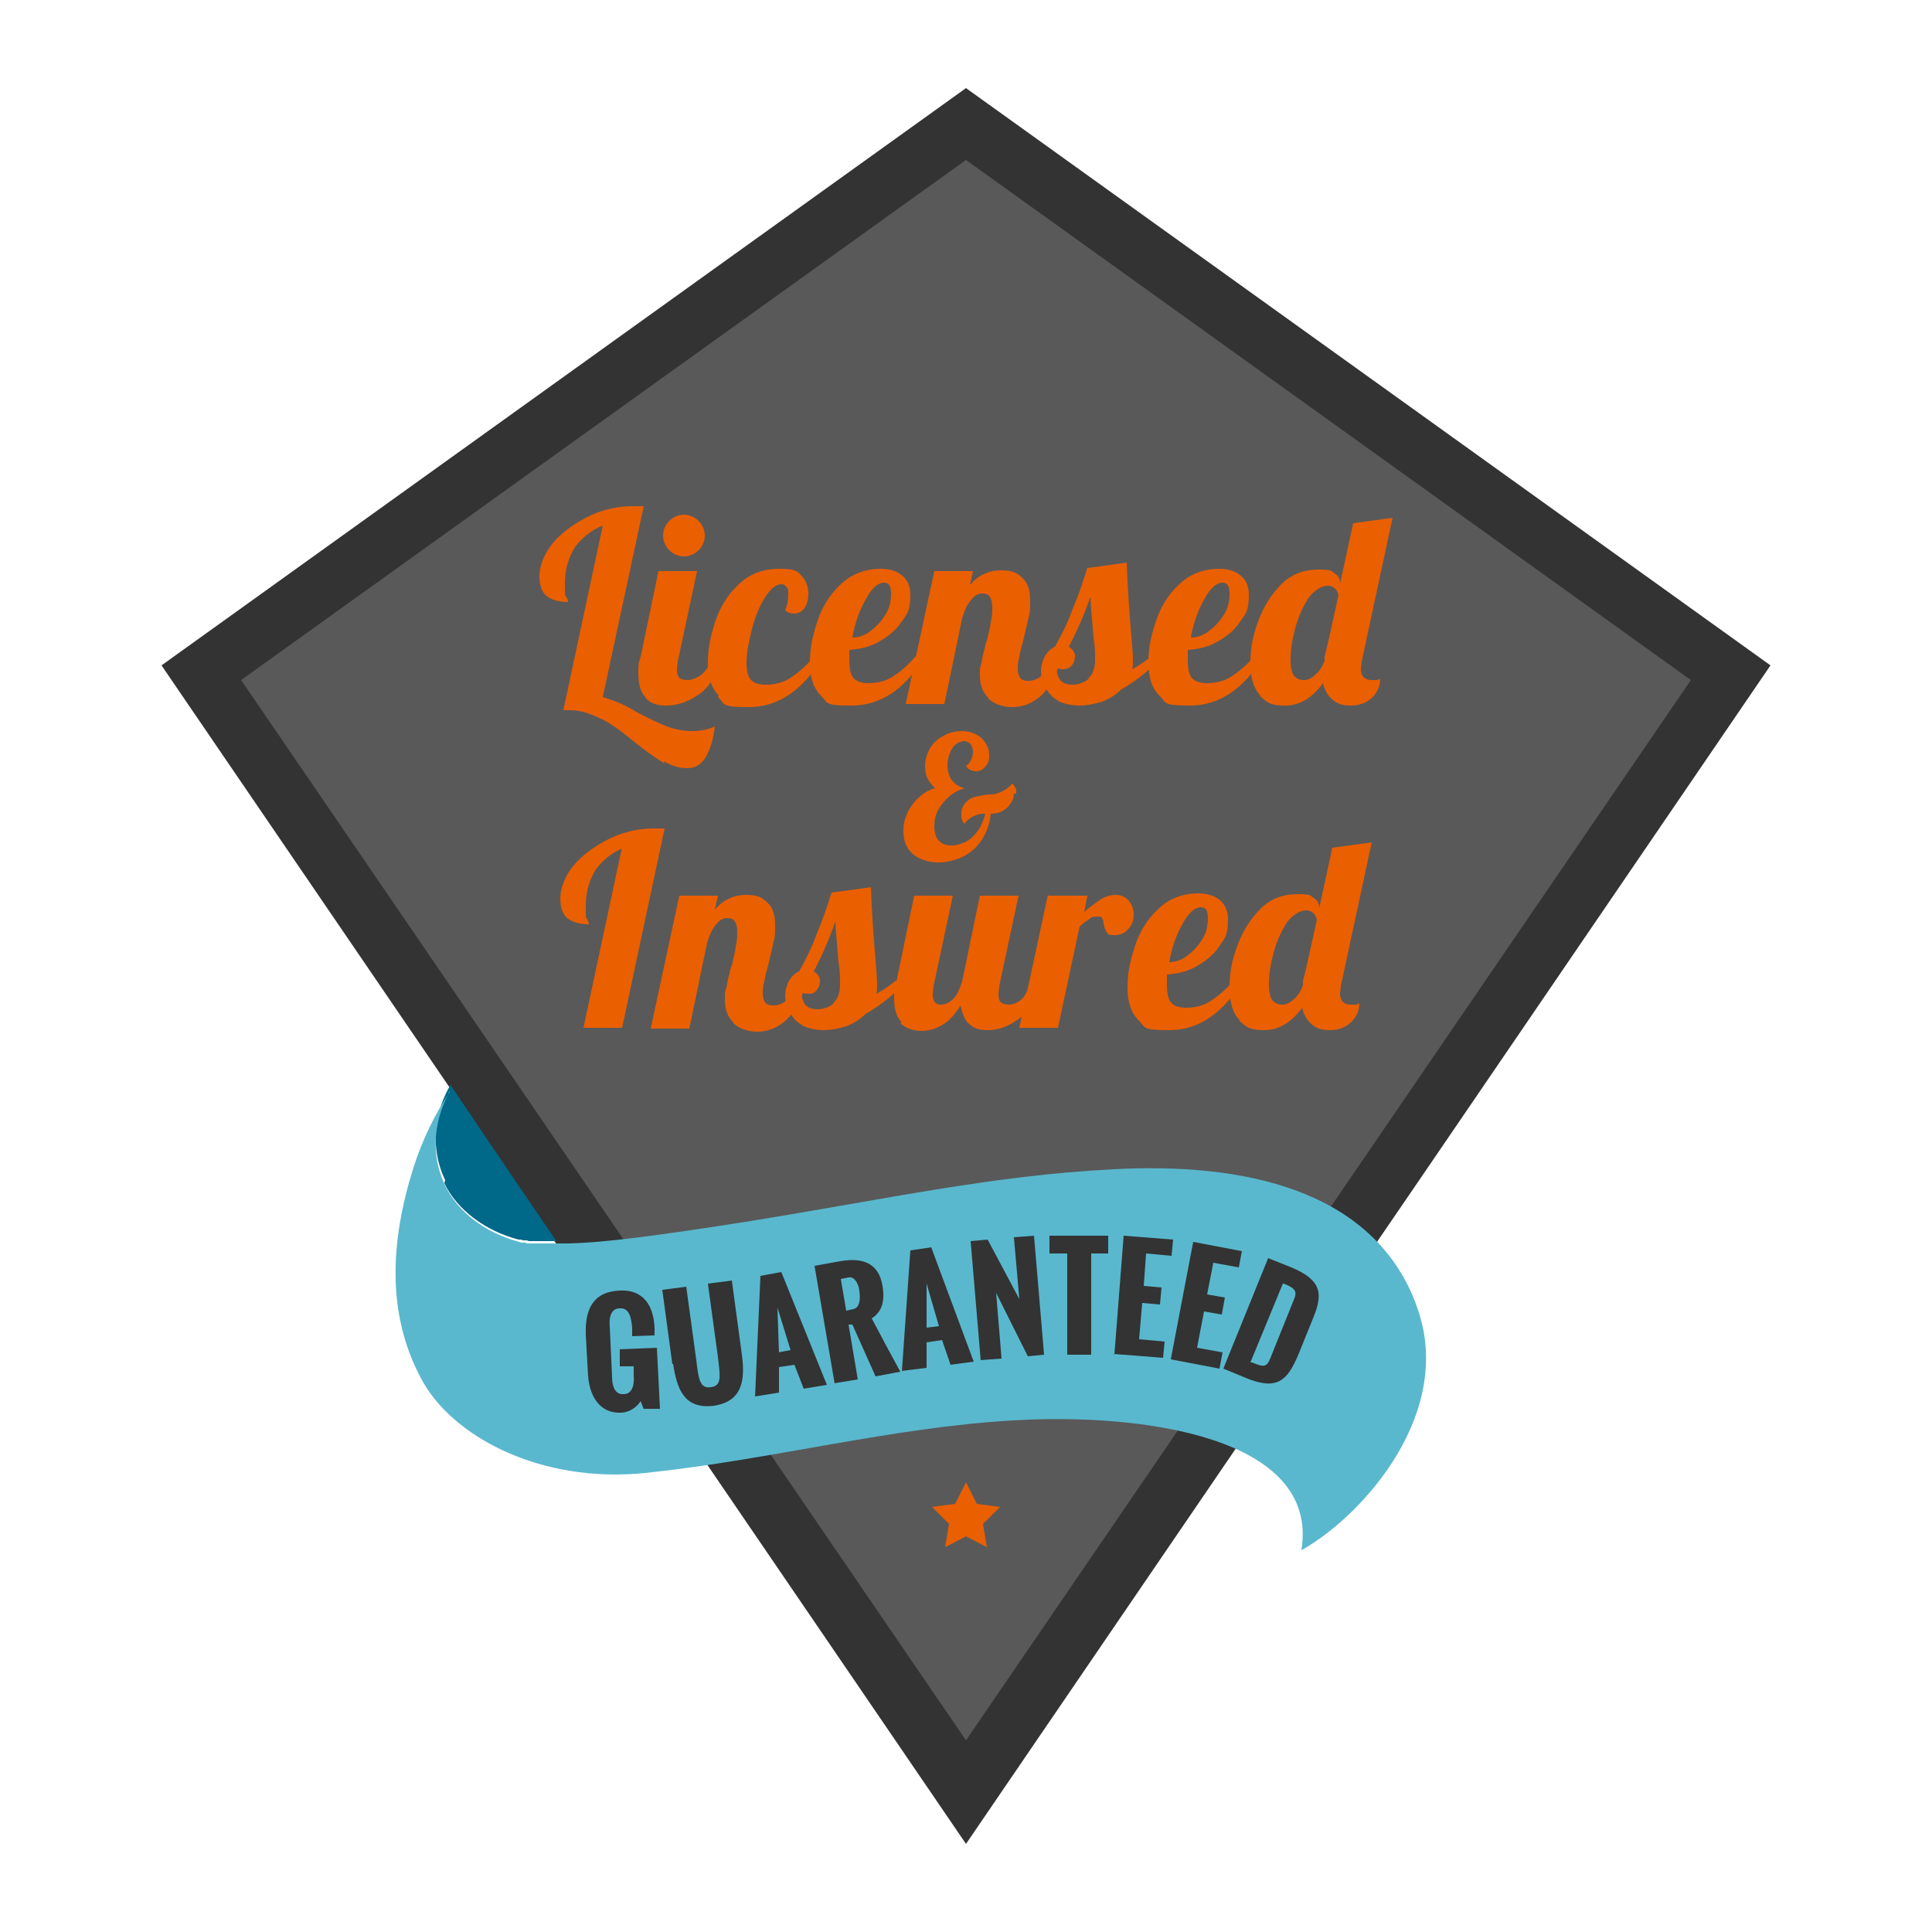 <?xml version="1.0" encoding="UTF-8"?>
<svg xmlns="http://www.w3.org/2000/svg" version="1.1" viewBox="0 0 250 250">
  <defs>
    <style>
      .cls-1 {
        fill: #333;
      }

      .cls-2 {
        fill: #59b8ce;
      }

      .cls-3 {
        fill: #ea5f00;
      }

      .cls-4 {
        display: none;
      }

      .cls-5 {
        fill: #595959;
      }

      .cls-6 {
        fill: #009ebb;
      }

      .cls-7 {
        fill: #006888;
      }
    </style>
  </defs>
  <!-- Generator: Adobe Illustrator 28.6.0, SVG Export Plug-In . SVG Version: 1.2.0 Build 709)  -->
  <g>
    <g id="Layer_1">
      <g class="cls-4">
        <path class="cls-1" d="M132.3,30.3c-51.2,0-92.8,40.6-94.6,91.3,0,1.1,0,2.2,0,3.4s0,1.1,0,1.7c.2,13.3,3.2,26,8.4,37.4.9,1.9,1.8,3.8,2.8,5.7,16,29.7,47.4,49.9,83.5,49.9,52.3,0,94.7-42.4,94.7-94.7S184.6,30.3,132.3,30.3Z"/>
        <path class="cls-5" d="M132.3,210.5c-31.5,0-60.4-17.3-75.3-45-6.6-12.3-10.2-26.3-10.2-40.4s0-1.7,0-2.6v-.5c1.6-46.2,39.1-82.4,85.4-82.4s85.5,38.3,85.5,85.5-38.3,85.5-85.5,85.5Z"/>
        <path class="cls-1" d="M132.3,166.9c-15.4,0-29.6-8.5-36.9-22.1-3.3-6-5-12.9-5-19.8s0-.8,0-1.3v-.2c.8-22.6,19.2-40.4,41.8-40.4s41.9,18.8,41.9,41.9-18.8,41.9-41.9,41.9Z"/>
        <g>
          <path class="cls-3" d="M77.5,149.5l-6,2.1c-3.6,1.2-6.8,1-8.2-3-1.3-3.7.8-5.9,4.3-7.1l1.6-.5,1.2,3.6-1.7.6c-1.3.5-3.1,1.2-2.6,2.5.5,1.4,2.1,1.1,3.2.7l7.8-2.7c1.1-.4,2.6-1.1,2.1-2.5-.5-1.3-2.2-.9-3.6-.4l-1.9.6-1.2-3.6,1.5-.5c3.3-1.1,6.6-1,8,2.9,1.4,4-1.1,6.2-4.6,7.4Z"/>
          <path class="cls-3" d="M72.7,137.1l-11.9,1.3-.4-3.8,11.8-1.3c3.2-.4,4.6-.5,4.4-2.2-.2-1.7-1.6-1.5-4.8-1.2l-11.8,1.3-.4-3.8,11.9-1.3c3.9-.4,7.5-.1,8,4.7.5,4.8-2.9,5.9-6.8,6.4Z"/>
          <path class="cls-3" d="M73.2,123.9l-.3-4c1.7.2,3.6.2,3.8-1.1,0-.9-.5-1.2-1.3-1.3-1.6-.2-3.1.8-4.2,1.8l-1.1,1.1c-1.4,1.4-3,2.8-5.7,2.5-3.1-.3-4.8-2.7-4.4-5.9.3-2.7,2.7-4.6,5.4-4.3,0,0,.1,0,.5,0v4c-.1,0-.3,0-.6-.1-.9,0-2.2,0-2.3,1,0,.9.7,1.4,1.5,1.4,1.4.1,2.3-.5,3.1-1.3.5-.4.9-.9,1.4-1.3,1.9-1.8,3.9-3,6.8-2.7,2.7.3,4.3,2.7,4,5.4-.4,3.6-3.4,4.9-6.4,4.7Z"/>
          <path class="cls-3" d="M80.4,112l-15.6-4.5-.8,2.7-2.8-.8,2.6-9,2.8.8-.8,2.6,15.6,4.5-1.1,3.7Z"/>
          <path class="cls-3" d="M76.7,102.6l-5.7-2.9c-3.4-1.7-5.4-4.3-3.5-8.1,1.9-3.8,5.2-3.6,8.6-1.9l5.6,2.9c3.3,1.7,5.4,4.3,3.4,8.1-1.9,3.7-5.2,3.6-8.5,1.9ZM80.8,96.5l-7.3-3.8c-1.1-.6-2.6-1.1-3.3.2-.7,1.3.7,2.3,1.7,2.8l7.3,3.8c1.1.6,2.6,1.1,3.3-.2.7-1.3-.6-2.3-1.7-2.8Z"/>
          <path class="cls-3" d="M87.8,94.6l-14.3-12.7,3.1-3.5,10.9,6.9-8.1-10.1,3-3.3,14.3,12.7-1.9,2.1-10.1-8.9c2.7,3.2,5.9,7.4,8.6,10.6l-1.9,2.2-11.7-7.2,10.1,9-1.9,2.1Z"/>
          <path class="cls-3" d="M97.9,84l-11.2-15.5,6.4-4.7,1.6,2.1-3.3,2.4,3.1,4.2,2.4-1.7,1.6,2.2-2.4,1.7,3.5,4.8,3.3-2.4,1.6,2.1-6.4,4.7Z"/>
          <path class="cls-3" d="M105,78.9l-8.2-17.3,3.8-1.8c3.3-1.6,6.1-1.4,7.7,1.9.7,1.5,1.4,3.6-.3,5.5,2.2,2.3,4.3,4.6,6.7,7.1l-3.6,1.7-5.8-7-.6.3,3.8,8-3.5,1.7ZM103.7,67.1l1-.5c1.2-.6.5-2.4.2-3-.3-.6-1.2-2.2-2.3-1.7l-1.2.6,2.2,4.6Z"/>
          <path class="cls-3" d="M116.3,68.1l3.7-1.5c.3,1.6.8,3.6,2.1,3.3.9-.2,1-.9.8-1.7-.3-1.6-1.7-2.7-3-3.5l-1.4-.8c-1.7-1-3.5-2-4-4.7-.6-3.1,1.2-5.4,4.3-6,2.7-.5,5.2,1.3,5.7,3.9,0,0,0,.1,0,.5l-3.8,1.3c0-.2,0-.5-.1-.8-.2-.9-.6-2.1-1.6-1.9-.9.2-1.1,1.1-.9,1.9.3,1.3,1.1,2,2.2,2.6.6.3,1.1.6,1.6.9,2.3,1.3,4,2.8,4.6,5.7.5,2.7-1.3,4.9-4,5.4-3.6.7-5.7-1.8-6.4-4.7Z"/>
          <path class="cls-3" d="M127,71.5l4.3-19.1h3.4s3.9,19.2,3.9,19.2h-3.8s-.7-4.1-.7-4.1h-2.5s-.8,4.1-.8,4.1h-3.8ZM131.9,65.1h2s-.9-7.1-.9-7.1l-1.1,7.1Z"/>
          <path class="cls-3" d="M139.8,72.1l2.9-16-2.8-.5.5-2.8,9.3,1.7-.5,2.8-2.7-.5-2.8,16-3.8-.7Z"/>
          <path class="cls-3" d="M147,73.6l5.9-18.2,3.7,1.2-5.9,18.2-3.7-1.2Z"/>
          <path class="cls-3" d="M154.2,70.1l3.8,1.1c-.8,1.5-1.5,3.3-.3,3.9.8.4,1.3,0,1.7-.8.7-1.4.3-3.2-.2-4.6l-.6-1.4c-.8-1.8-1.5-3.8-.3-6.2,1.4-2.8,4.2-3.5,7.1-2.1,2.4,1.2,3.4,4.2,2.2,6.6,0,0,0,.1-.2.4l-3.8-1.3c.1-.2.2-.4.4-.7.4-.8.8-2.1-.1-2.5-.8-.4-1.5.2-1.9.9-.6,1.2-.3,2.3.1,3.4.3.6.5,1.2.7,1.7,1,2.4,1.5,4.7.2,7.4-1.2,2.5-4.1,3.1-6.4,1.9-3.3-1.6-3.4-4.9-2.2-7.7Z"/>
          <path class="cls-3" d="M161.7,80.2l11.5-15.3,6.4,4.8-1.6,2.1-3.3-2.5-3.1,4.2,2.3,1.7-1.6,2.2-2.3-1.7-5.1,6.8-3.1-2.3Z"/>
          <path class="cls-3" d="M167.1,84l16.7-10.2,2.4,2.5-11,16.2-2.6-2.8,2.4-3.4-1.7-1.8-3.5,2.3-2.6-2.8ZM175.1,83.1l1.4,1.4,4.5-5.6-5.8,4.2Z"/>
          <path class="cls-3" d="M180.5,89.1l5.4-3.3c3.2-2,6.4-2.5,8.7,1.2,2.1,3.4.5,6-2.6,7.9l-1.4.9-2-3.2,1.5-.9c1.2-.7,2.7-1.8,2-3-.8-1.2-2.3-.6-3.3,0l-7,4.3c-1,.6-2.3,1.7-1.5,2.9.7,1.2,2.4.4,3.6-.4l1.7-1,2,3.2-1.4.8c-3,1.8-6.3,2.5-8.4-1.1-2.2-3.6-.3-6.3,2.8-8.3Z"/>
          <path class="cls-3" d="M181.7,104.5l15.2-5.7-1-2.6,2.7-1,3.3,8.8-2.7,1-1-2.6-15.2,5.7-1.4-3.6Z"/>
          <path class="cls-3" d="M184.1,111.4l18.6-4.2.8,3.8-18.6,4.2-.9-3.8Z"/>
          <path class="cls-3" d="M191.7,116.1l6.4-.4c3.8-.2,6.8.9,7.1,5.2.2,4.2-2.7,5.8-6.4,6l-6.3.4c-3.7.2-6.8-1-7.1-5.2-.2-4.2,2.7-5.7,6.3-6ZM191.2,123.5l8.2-.5c1.2,0,2.8-.4,2.7-1.9,0-1.5-1.7-1.6-2.9-1.6l-8.2.5c-1.2,0-2.8.4-2.7,1.9,0,1.5,1.7,1.6,2.9,1.6Z"/>
          <path class="cls-3" d="M185.3,128.7l18.9,3.1-.5,2.7-10.5,2.5,9.9,1.6-.5,3.2-18.9-3.1.4-2.6,11.1-2.4-10.5-1.7.5-3.3Z"/>
        </g>
        <g>
          <path class="cls-7" d="M32.6,133.3c-2.9,6-2.3,11.9-.2,16.5,2.1,4.4,6.4,8.1,11.8,10-4.1-10.3-6.4-21.4-6.6-33.1-1.7,1.6-3.1,3.3-4.3,5.2,0,.2-.2.3-.3.5-.2.3-.3.6-.5.9Z"/>
          <path class="cls-2" d="M217.5,172.3c-8.3-21.4-32.8-26.5-57.5-25.2-23.3,1.2-43.5,5.8-70.2,10.1-16.9,2.7-27,4-33.8,4.2,0,0-.1,0-.2,0-.4,0-.7,0-1.1,0,0,0-.2,0-.3,0-.4,0-.8,0-1.2,0,0,0-.1,0-.2,0-.3,0-.6,0-.9,0,0,0-.2,0-.3,0,0,0,0,0,0,0-.4,0-.7,0-1,0,0,0-.1,0-.2,0-.3,0-.6,0-.8,0,0,0-.2,0-.3,0-.3,0-.6,0-.9-.1,0,0,0,0,0,0-.3,0-.5-.1-.8-.2,0,0-.2,0-.2,0-.3,0-.6-.1-.8-.2-.8-.2-1.6-.5-2.4-.7-5.3-2-9.7-5.7-11.8-10-2.2-4.5-2.7-10.5.2-16.5.2-.3.3-.6.5-.9,0-.2.2-.3.3-.5,0,0,0,0,0-.1,0,0,0,.1-.1.2-2.9,4.2-5.3,9.3-6.9,14.4-4.4,14-5.2,27.8,1.4,40.2,5.8,10.9,22.6,20,42.7,17.9,24-2.5,46.9-8.7,70.2-10.1,24.5-1.4,58.5,3.1,54.9,24.8,11.6-6.5,29.8-26.5,21.8-47Z"/>
        </g>
        <g>
          <path class="cls-1" d="M60.8,193.6l-.8-19.6,4.3-.2c3.8-.2,6.3,1.1,6.5,4.9,0,1.7,0,3.9-2.5,5.1,1.1,3.1,2.2,6.2,3.5,9.4l-4.1.2-2.6-9h-.7s.4,9.1.4,9.1l-4,.2ZM64.3,182h1.1c1.3,0,1.4-2.1,1.4-2.8,0-.7-.3-2.6-1.4-2.5h-1.3c0,0,.2,5.3.2,5.3Z"/>
          <path class="cls-1" d="M73.9,192.9l-2.2-19.5,8.2-.9.3,2.7-4.2.5.6,5.3,3-.3.3,2.8-3,.3.7,6,4.2-.5.3,2.7-8.2.9Z"/>
          <path class="cls-1" d="M82.7,185.2l-1-6.4c-.6-3.8.2-7.1,4.6-7.8,4-.6,5.9,1.9,6.4,5.6l.3,1.7-3.9.6-.3-1.8c-.2-1.4-.6-3.3-2.1-3.1-1.5.2-1.4,1.9-1.3,3.1l1.3,8.4c.2,1.2.7,2.8,2.1,2.6,1.4-.2,1.3-2.1,1.1-3.6l-.3-2,3.8-.6.2,1.6c.5,3.5-.2,6.9-4.4,7.6-4.3.7-6.1-2.3-6.7-6Z"/>
          <path class="cls-1" d="M95.3,183.4l-1.1-6.5c-.7-3.8.1-7.1,4.5-7.9,4.3-.8,6.2,2,6.9,5.9l1.1,6.4c.7,3.7-.2,7.1-4.5,7.8-4.3.7-6.2-2-6.8-5.8ZM102.8,183l-1.5-8.4c-.2-1.2-.8-2.8-2.3-2.6-1.5.3-1.5,2-1.2,3.2l1.5,8.4c.2,1.2.7,2.8,2.2,2.5,1.5-.3,1.5-1.9,1.3-3.2Z"/>
          <path class="cls-1" d="M109.7,187.4l-3.3-19.4,4.7-.8,4.3,12.6v-13.3s4.6-.8,4.6-.8l3.3,19.4-2.9.5-2.4-13.6c0,4.3,0,9.7,0,14l-2.9.5-4.7-13.3,2.2,13.7-2.9.5Z"/>
          <path class="cls-1" d="M125.4,184.7l-2.4-19.5,4.7-.6,3.7,12.8.6-13.3,4.6-.6,2.4,19.5-2.9.4-1.8-13.7c-.1,4.3-.4,9.7-.6,14l-3,.4-4.1-13.5,1.6,13.8-2.9.4Z"/>
          <path class="cls-1" d="M141.1,182.9l-1.2-19.6,8.2-.5.2,2.7-4.2.3.3,5.3,3-.2.2,2.8-3,.2.4,6,4.2-.3.2,2.7-8.2.5Z"/>
          <path class="cls-1" d="M150.5,182.3l.3-19.7h2.9s4.2,10.4,4.2,10.4v-10.3c.1,0,3.4,0,3.4,0l-.3,19.7h-2.8s-4.2-11-4.2-11v10.9c-.1,0-3.6,0-3.6,0Z"/>
          <path class="cls-1" d="M162.9,182.6l2.2-19.5,4.1.5c5.2.6,6.3,2.6,5.8,7.1l-.7,6.4c-.5,4.6-1.7,6.7-7.3,6.1l-4-.5ZM167.1,180.2h0c2,.2,2.6.2,2.8-1.6l1.2-10.5c.2-1.4-.7-1.7-2.3-1.9h-.2s-1.6,14-1.6,14Z"/>
          <path class="cls-1" d="M175,184.1l4.6-19.1,8,1.9-.6,2.7-4.1-1-1.2,5.2,2.9.7-.7,2.7-2.9-.7-1.4,5.9,4.1,1-.6,2.7-8-1.9Z"/>
          <path class="cls-1" d="M183.7,186l8.3-17.8,3.7,1.7c4.8,2.2,5.1,4.5,3.2,8.5l-2.7,5.9c-1.9,4.2-3.7,5.8-8.8,3.5l-3.7-1.7ZM188.5,185.2h0c1.8.9,2.4,1,3.1-.6l4.5-9.6c.6-1.2,0-1.8-1.6-2.5h-.1c0,0-5.9,12.7-5.9,12.7Z"/>
        </g>
        <polygon class="cls-3" points="132.3 108.6 137.4 118.9 148.7 120.5 140.5 128.5 142.4 139.7 132.3 134.4 122.2 139.7 124.1 128.5 115.9 120.5 127.2 118.9 132.3 108.6"/>
      </g>
      <g class="cls-4">
        <path class="cls-1" d="M199.5,63.4s0,0,0,0c0,0,0-.1,0-.2-.9-3-1.8-6-2.9-8.9-3.4,1.6-7.1,2.5-11.1,2.5-14.3,0-25.8-11.6-25.8-25.8h-79c0,14.3-11.6,25.8-25.8,25.8s-7.7-.9-11.1-2.5c-5.4,15.1-8.5,32.1-8.5,50s5.3,45.6,14.4,63.8c1.3,2.5,2.6,5,4,7.4.1.2.3.4.4.7,15.6,26.1,39.4,42.7,66.2,42.7,46.9,0,84.8-51.3,84.8-114.6s-1.2-21.8-3.3-31.9c-.7-3.1-1.4-6.1-2.2-9.1,0,0,0,0,0,0Z"/>
        <path class="cls-5" d="M120.3,210.9c-22.9,0-44.5-14.1-59.2-38.8l-.4-.6c-1.3-2.2-2.6-4.6-3.7-6.9-8.9-17.8-13.5-38.6-13.5-60.3s1.9-27.3,5.6-40c1.9.3,3.9.5,5.9.5,15.9,0,29.3-11,32.9-25.8h64.8c3.6,14.8,17,25.8,32.9,25.8s4-.2,5.9-.5c0,0,0,0,0,.1h0s.4,1.3.4,1.3c.8,2.7,1.5,5.5,2.1,8.3,2.1,9.8,3.2,19.9,3.2,30.2,0,58.8-34.4,106.6-76.8,106.6Z"/>
        <path class="cls-2" d="M215.4,63.9h0s0,0,0,0c0,0,0,0,0,.1,0,0,0,0,0,0,.9,3.4-3.7,4.2-11.2,7.4-.7.3-1.3.6-2.1.9-.2,0-.4.2-.6.2-11.6,4.8-32.4,12.5-84.3,27.7-42.3,12.4-91.6,27.2-100,38-.7.9,2.7,7.8,6.8,15.5,6.2,11.6,14.3,25.4,14.3,25.4,0,0,0,0,0,0,0,0,0,0,0-.1,0,0,0,0,0,0-.2-.3-.2-.6-.3-.9-.6-2.8,3.2-5.2,9.6-8.8.6-.3,1.3-.7,2.2-1.2,9.9-5.2,36.6-16.7,89.3-30.1,47.2-12,74.6-21,87.9-29.5,1-.6-.9-8.1-3.3-16.6-3.4-12.4-8.2-27.3-8.4-27.9Z"/>
        <path class="cls-7" d="M50.7,175c1.1-.5,2-.6,2.6,0,.1.2.3.3.4.5,0,0,0,0,0,0-1.4-2.4-2.7-4.9-4-7.4-.8.4-1.5.8-2,1.1-6.4,3.6-10.2,6-9.6,8.8,0,.3.1.6.3.9,0,0,0,0,0,0,0,0,0,0,0,.1,2.5,4.3,8.4-2.4,12.2-4.1Z"/>
        <path class="cls-7" d="M202.6,65.2c-1.2.3-2.1.2-2.6-.7-.1-.2-.2-.4-.3-.6,0-.2-.2-.4-.2-.6.8,3,1.6,6,2.2,9.1.1,0,.3-.1.4-.2.7-.3,1.4-.6,2.1-.9,7.5-3.1,12.1-3.9,11.2-7.4,0,0,0,0,0,0,0,0,0,0,0-.1,0,0,0,0,0,0-1.5-4.7-8.7.5-12.8,1.4Z"/>
        <path class="cls-7" d="M199.4,63.2h0c0,0,0,.1,0,.2,0-.1,0-.2,0-.2Z"/>
        <path class="cls-6" d="M232.8,70.9l7.1-20.4-38.4,10.1c-1.7.4-2.1,1.3-2,2.3,0,.2,0,.3,0,.5,0,0,0,0,0,0,0,.2.1.4.2.6,0,.2.2.4.3.6.4.8,1.4.9,2.6.7,4.1-.9,11.3-6.1,12.8-1.4h0c.2.6,5,15.5,8.4,27.9h.1s0,0,0,0l25.1-6.6-16.2-14.3Z"/>
        <path class="cls-6" d="M53.7,175.5c-.1-.2-.3-.3-.4-.5-.6-.7-1.5-.6-2.6,0-3.8,1.8-9.7,8.4-12.2,4.1h0s0,0,0,0c0,0-8.1-13.8-14.3-25.4h-.1c0,0,0,0,0,0L1,165.7l19,10.4-2.5,21.5,35.3-18.3c1.7-.9,1.8-2,1.3-3-.1-.2-.3-.4-.4-.7,0,0,0,0,0,0Z"/>
        <polygon class="cls-3" points="132.7 186.5 135.4 189.5 139.4 189 137.4 192.5 139.1 196.1 135.2 195.3 132.2 198.1 131.8 194.1 128.2 192.1 131.9 190.5 132.7 186.5"/>
        <g>
          <path class="cls-3" d="M87.7,175l5.7-1.7,2.5,8.2c1.2,4.2-.1,7.2-4.1,8.4-4,1.2-6.8-.5-8.1-4.7l-4.1-13.5c-1.2-4.2.1-7.2,4.1-8.4,4-1.2,6.8.5,8.1,4.7l.8,2.5-3.9,1.2-.8-2.8c-.6-1.9-1.6-2.3-2.9-1.9-1.3.4-1.9,1.3-1.3,3.2l4.2,14c.6,1.9,1.6,2.3,2.9,1.9,1.3-.4,1.9-1.3,1.4-3.2l-1.4-4.8-1.9.6-1.1-3.7Z"/>
          <path class="cls-3" d="M100,170.7l5.6-1.7,1.1,3.7-5.6,1.7,2.3,7.6,7.1-2.1,1.1,3.7-11.1,3.3-7.8-26,11.1-3.3,1.1,3.7-7.1,2.1,2.2,7.2Z"/>
          <path class="cls-3" d="M112.1,162.9l5.7,18.8-3.7,1.1-7.8-26,5.1-1.5,8.9,14.3-4.7-15.6,3.6-1.1,7.8,26-4.2,1.3-10.7-17.3Z"/>
          <path class="cls-3" d="M126.1,150.9l6,20.1c.6,1.9,1.6,2.3,2.9,1.9,1.3-.4,1.9-1.3,1.4-3.2l-6-20.1,3.9-1.2,5.9,19.8c1.2,4.2-.1,7.2-4.1,8.4-4,1.2-6.8-.5-8.1-4.7l-5.9-19.8,4.1-1.2Z"/>
          <path class="cls-3" d="M136.9,147.6l4.1-1.2,7.8,26-4.1,1.2-7.8-26Z"/>
          <path class="cls-3" d="M149.8,151.6l5.7,18.8-3.7,1.1-7.8-26,5.1-1.5,8.9,14.3-4.7-15.6,3.6-1.1,7.8,26-4.2,1.3-10.7-17.3Z"/>
          <path class="cls-3" d="M167.2,150.5l5.6-1.7,1.1,3.7-5.6,1.7,2.3,7.6,7.1-2.1,1.1,3.7-11.1,3.3-7.8-26,11.1-3.3,1.1,3.7-7.1,2.1,2.2,7.2Z"/>
        </g>
        <g>
          <path class="cls-3" d="M66,79c3.8-1.2,4.1-3.3,4.3-5.6l3.3-1,9.5,31.6-5,1.5-7.2-24.1-3.8,1.2-1.1-3.5Z"/>
          <path class="cls-3" d="M81.5,78.3c-1.5-5.1.3-8.8,5.2-10.2,4.9-1.5,8.4.6,9.9,5.7l4.9,16.4c1.5,5.1-.3,8.8-5.2,10.2-4.9,1.5-8.4-.6-9.9-5.7l-4.9-16.4ZM91.5,93.5c.7,2.3,1.9,2.8,3.5,2.3,1.6-.5,2.3-1.6,1.6-3.9l-5.1-17.1c-.7-2.3-1.9-2.8-3.5-2.3-1.6.5-2.3,1.6-1.6,3.9l5.1,17.1Z"/>
          <path class="cls-3" d="M99.4,72.9c-1.5-5.1.3-8.8,5.2-10.2,4.9-1.5,8.4.6,9.9,5.7l4.9,16.4c1.5,5.1-.3,8.8-5.2,10.2-4.9,1.5-8.4-.6-9.9-5.7l-4.9-16.4ZM109.4,88.2c.7,2.3,1.9,2.8,3.5,2.3,1.6-.5,2.3-1.6,1.6-3.9l-5.1-17.1c-.7-2.3-1.9-2.8-3.5-2.3-1.6.5-2.3,1.6-1.6,3.9l5.1,17.1Z"/>
          <path class="cls-3" d="M116.6,64.7c-1-3.3.2-5.6,3.3-6.5,3.1-.9,5.3.4,6.3,3.6l3.1,10.4c1,3.3-.2,5.6-3.3,6.5-3.1.9-5.3-.4-6.3-3.6l-3.1-10.4ZM122.9,74.4c.4,1.4,1.2,1.8,2.2,1.5,1-.3,1.5-1.1,1-2.5l-3.3-10.8c-.4-1.4-1.2-1.8-2.2-1.5-1,.3-1.4,1.1-1,2.5l3.3,10.8ZM132.4,54.7l2.9-.9-3,35.4-2.9.9,3-35.4ZM135.7,71.6c-1-3.3.2-5.6,3.3-6.5,3.1-.9,5.3.4,6.3,3.6l3.1,10.4c1,3.3-.2,5.6-3.3,6.5-3.1.9-5.3-.4-6.3-3.6l-3.1-10.4ZM142.1,81.2c.4,1.4,1.2,1.8,2.2,1.5,1-.3,1.5-1.1,1-2.5l-3.3-10.8c-.4-1.4-1.2-1.8-2.2-1.5-1,.3-1.5,1.1-1,2.5l3.3,10.8Z"/>
        </g>
        <path class="cls-1" d="M40.9,156.4c-.9-.3-1.5-1-1.9-2-.3-.7-.4-1.5-.3-2.4,0-.9.3-1.7.7-2.6.4-.8.9-1.5,1.6-2.1-.5,0-1-.3-1.3-.6-.4-.3-.6-.7-.8-1.1-.3-.7-.3-1.4-.1-2.3.2-.9.5-1.7,1.1-2.4.5-.8,1.2-1.4,2.1-1.8.9-.4,1.7-.6,2.4-.4.7.2,1.2.6,1.5,1.4.2.6.2,1.1,0,1.7-.2.5-.4.9-.9,1.1-.4.2-.8.2-1.2,0,.2-.2.4-.5.4-1,0-.4,0-.8-.1-1.2-.1-.4-.4-.6-.6-.7-.3,0-.6,0-.9.1-.4.2-.7.5-.9.9-.2.4-.4.9-.4,1.4,0,.5,0,1,.2,1.5.2.6.6,1.1,1.1,1.4.5.3,1.2.4,1.9.2-.7.5-1.2,1.1-1.6,1.9-.4.8-.6,1.6-.7,2.4,0,.8,0,1.6.2,2.2.2.6.6,1,1,1.2.5.2,1,.2,1.7-.2.7-.3,1.4-.9,2-1.6.6-.7,1-1.5,1.1-2.3.2,0,.4,0,.6,0-.1,1.4-.6,2.7-1.5,3.9-.9,1.2-2,2.1-3.2,2.7-1.3.6-2.3.8-3.2.4ZM50.2,152.4c-.5,0-1-.2-1.4-.5-.4-.3-.6-.6-.8-1.1-.2-.4-.2-.9,0-1.3,0-.4.3-.8.5-1.1.2-1.2.3-2.3.4-3.5,0-1.1,0-2.3,0-3.6,1-.6,2-1.2,2.9-1.8.7,1.7,1.5,3.5,2.4,5.4.4.8.6,1.3.7,1.7.1.3.2.6.2.8.5-.6.9-1.2,1.1-1.7.3-.1.6-.2.9-.4-.5,1.4-1.3,2.7-2.3,3.9-.3.6-.6,1.1-1.2,1.6-.5.5-1.1.8-1.7,1.1-.7.3-1.3.4-1.8.4ZM51.9,149.7c.2-.4.2-1,0-1.7-.1-.4-.4-.9-.7-1.6-.7-1.5-1.1-2.4-1.4-2.9,0,1.2,0,2.7-.3,4.6.4,0,.6.2.7.5,0,.3,0,.5,0,.8-.1.3-.3.5-.5.6-.3.1-.5.1-.7,0,.2.5.4.8.7.9.3.1.6.1,1.1,0,.5-.2.9-.6,1.1-1ZM57.8,148.8c-.6-.2-1-.8-1.3-1.6-.1-.3-.2-.8-.3-1.4-.3-2.1-.5-4.1-.8-6.2-.2,0-.5.2-.7.3,0-.3,0-.6-.1-.9.2,0,.5-.2.7-.3-.1-1-.2-2-.4-3.1,1-.6,2-1.1,2.9-1.7.1,1.2.3,2.3.4,3.5.4-.2.8-.3,1.2-.5,0,.3,0,.6.1.9-.4.2-.8.3-1.2.5.3,2.2.6,4.4.8,6.6,0,.2,0,.5.1.7,0,.3.2.4.4.5.2,0,.4,0,.7,0,.4-.2.7-.5.9-1,.2-.5.3-1,.3-1.6.3-.1.6-.2.9-.3,0,1.7-.3,2.9-.9,3.8-.6.8-1.3,1.4-2.1,1.8-.7.3-1.3.3-1.8,0ZM63.3,146.4c-.7-.3-1.3-1.1-1.7-2.2-.4-1-.5-2.1-.5-3.4,0-1.3.3-2.5.8-3.6.5-1.1,1.4-1.9,2.5-2.3.6-.2,1-.3,1.4-.2.3,0,.6.3.7.6,0,0,0,0,0,.1,0-.4-.1-.8-.2-1.2,1-.4,2-.8,3-1.1.3,2.5.6,5,1,7.6,0,.2,0,.5.1.7.2.6.6.8,1.2.6.4-.1.7-.4.8-.9.2-.5.2-1,.2-1.6.3-.1.6-.2.9-.3,0,1.7-.3,2.9-.8,3.7-.6.8-1.2,1.3-2,1.6-.6.2-1.1.2-1.6,0-.5-.2-.8-.6-1.1-1.2-.2.7-.5,1.3-.9,1.9-.4.5-.9.9-1.6,1.2-.8.3-1.5.3-2.3,0ZM67.1,143c.2-.5.3-1,.2-1.6-.2-1.7-.4-3.4-.6-5,0-.2-.2-.3-.4-.4-.2-.1-.4-.1-.7,0-.6.2-.9.7-1.2,1.5-.2.8-.3,1.7-.2,2.7,0,1,.2,1.8.5,2.5.2.7.5,1.1.8,1.2.3.1.5.1.8,0,.3-.1.6-.4.9-.9ZM74.4,142.4c-.7-.3-1.1-.9-1.4-1.7-.1-.4-.2-.8-.3-1.2-.5-3.7-.9-7.5-1.4-11.2,1-.5,2-1,2.9-1.5.2,1.7.4,3.3.6,5,.3-.4.6-.6.8-.8.2-.2.5-.3.7-.4,1.6-.6,2.9.4,3.7,2.7.3,1,.5,2.1.5,3.3,0,1.2-.3,2.4-.9,3.4-.6,1.1-1.6,1.8-2.9,2.3-.9.3-1.7.3-2.4,0ZM78.2,138.7c.2-.7.3-1.4.2-2.3,0-.9-.2-1.7-.5-2.4-.2-.6-.5-1-.8-1.3-.3-.3-.7-.4-1-.3-.2,0-.4.2-.7.3-.2.2-.4.3-.4.5.2,1.9.5,3.8.7,5.7,0,.2,0,.3.1.5.2.6.7.8,1.4.6.4-.1.7-.6.9-1.2ZM83.5,139.4c-.6-.3-1-.9-1.3-1.7-.1-.3-.2-.8-.3-1.4-.5-3.7-.9-7.5-1.4-11.2,1-.5,2-1,2.9-1.4.5,4,1,8.1,1.5,12.1,0,.2,0,.5.1.7,0,.3.2.5.4.5.2,0,.4,0,.7,0,.4-.1.7-.4.9-.9.2-.5.3-1,.3-1.6.3,0,.6-.2.9-.3,0,1.7-.3,2.9-.9,3.7-.6.8-1.3,1.3-2.1,1.6-.7.2-1.3.2-1.8-.1ZM86.9,125.4c-.4-.2-.7-.6-.9-1-.2-.5-.1-.9,0-1.3.2-.4.5-.7,1-.9.5-.1.9-.1,1.3.1.4.2.7.6.9,1,.2.5.1.9,0,1.3-.2.4-.6.7-1,.8-.5.1-.9,0-1.3-.1ZM89.1,137.7c-.6-.3-1-.9-1.3-1.7-.1-.4-.2-.8-.3-1.4-.3-2.4-.6-4.8-.9-7.2,1-.3,2-.6,3-.9.3,2.5.6,5.1,1,7.6,0,.2,0,.5.1.7,0,.3.2.5.4.5.2,0,.4,0,.7,0,.4-.1.7-.4.9-.9.2-.4.3-1,.3-1.6.3,0,.6-.2.9-.3,0,1.7-.3,2.9-.9,3.7-.6.8-1.3,1.3-2.1,1.5-.7.2-1.3.2-1.8-.1ZM94.9,136.2c-.5-.1-1-.4-1.4-.7-.4-.3-.6-.8-.8-1.2-.2-.5-.2-.9,0-1.3,0-.4.3-.7.5-1,.2-1.1.3-2.3.4-3.4,0-1.1,0-2.3,0-3.6,1-.4,2-.9,2.9-1.3.7,1.8,1.5,3.7,2.4,5.8.4.8.6,1.4.7,1.8.1.3.2.6.2.8.5-.6.9-1.1,1.1-1.5.3,0,.6-.2.9-.2-.5,1.3-1.3,2.5-2.3,3.6-.3.6-.6,1-1.2,1.4-.5.4-1.1.6-1.7.8-.7.2-1.3.2-1.8,0ZM96.6,133.8c.2-.4.2-1,0-1.7-.1-.4-.4-1-.7-1.7-.7-1.6-1.1-2.6-1.4-3.2,0,1.2,0,2.7-.3,4.5.4,0,.6.3.7.6,0,.3,0,.5,0,.8-.1.3-.3.4-.5.5-.3,0-.5,0-.7-.1.2.5.4.9.7,1,.3.2.6.2,1.1,0,.5-.2.9-.4,1.1-.8ZM107.7,132.2c-.6-.4-.9-.9-1.2-1.6-.1-.3-.2-.6-.2-1,0-.4-.1-.8-.2-1.2,0-.4,0-.6,0-.7,0-.5-.1-1-.2-1.6,0-.5-.2-.9-.3-1.2-.2-.7-.6-1-1.1-.9-.4,0-.6.4-.8.8-.2.4-.2,1-.2,1.6.3,2.4.6,4.8.9,7.2-1,.3-2,.6-3,.8-.6-5.1-1.3-10.2-1.9-15.3,1-.4,2-.9,2.9-1.3.2,1.9.5,3.8.7,5.7.4-1,1.1-1.6,2-1.9.7-.2,1.3-.1,1.9.1.6.3,1,.8,1.2,1.6.1.4.2.9.3,1.4,0,.5.1,1.2.2,2,0,.5,0,.9.1,1.4,0,.4.1.8.2,1,0,.3.2.5.4.6.2.1.4.1.7,0,.4-.1.7-.4.8-.7.1-.4.2-.9.3-1.6.3,0,.6-.2.9-.2,0,1.7-.2,2.9-.7,3.6-.5.7-1.1,1.2-1.8,1.4-.8.2-1.5.2-2.1-.2ZM113.1,130.6c-.8-.4-1.3-1.2-1.7-2.3-.3-1-.5-2.1-.5-3.4,0-1.3.2-2.5.8-3.6.6-1.1,1.5-1.8,2.8-2.2,1.5-.4,2.5,0,3,1.4.3.8.3,1.6,0,2.4-.2.8-.6,1.5-1.2,2.1-.6.6-1.3,1-2.1,1.3.1.4.2.7.2.9.2.7.5,1.1.8,1.3.3.2.7.2,1.3,0,.7-.2,1.3-.5,1.7-1,.4-.5.8-1.2,1.2-2.1.2,0,.5-.1.7-.2-.6,3-2.1,4.9-4.4,5.5-1,.3-1.9.2-2.7-.2ZM115.3,124.4c.3-.5.6-1,.7-1.6.1-.6,0-1.2-.1-1.8-.2-.6-.5-.8-.8-.7-.5.1-.8.7-1,1.7-.2,1-.2,2.1,0,3.3.5-.2.9-.5,1.3-.9ZM121,128.5c-.7-.4-1.3-1.2-1.7-2.4-.4-1.1-.5-2.2-.5-3.5,0-1.3.3-2.4.8-3.4.5-1,1.4-1.7,2.5-2,.6-.2,1-.2,1.4,0,.3.1.6.4.7.7,0,0,0,0,0,0-.2-1.7-.4-3.5-.6-5.2,1-.4,2-.8,2.9-1.2.5,4.1,1,8.1,1.5,12.2,0,.2,0,.4.1.6.2.6.6.8,1.1.6.2,0,.5-.2.6-.3.2.7.1,1.3-.2,1.8-.3.5-.8.8-1.4,1-.6.1-1.1.1-1.6,0-.5-.2-.9-.6-1.2-1.1-.4,1.4-1.2,2.3-2.4,2.6-.8.2-1.5.1-2.3-.3ZM124.7,125.8c.2-.4.3-.8.3-1.3,0-.1,0-.2,0-.4-.2-1.7-.4-3.4-.6-5.2-.3-.5-.7-.6-1.1-.5-.6.1-.9.6-1.2,1.4-.2.8-.3,1.7-.2,2.7,0,1,.2,1.9.5,2.6.2.7.5,1.1.8,1.3.3.1.5.2.8.1.3,0,.6-.3.8-.7ZM136.2,124.7c-.9-.4-1.6-1.2-2.1-2.5-.3-.8-.4-1.6-.3-2.4,0-.9.3-1.7.7-2.4.4-.7.9-1.3,1.6-1.7-.5-.2-1-.5-1.3-.9-.4-.4-.6-.8-.8-1.3-.2-.7-.3-1.5-.1-2.3.2-.8.5-1.5,1.1-2.2.5-.6,1.2-1.1,2.1-1.3.9-.2,1.7-.2,2.4.1.7.3,1.2.9,1.5,1.7.2.6.2,1.2,0,1.7-.2.5-.4.8-.9.9-.4.1-.8,0-1.2-.3.2-.2.4-.4.4-.9,0-.4,0-.8-.1-1.2-.1-.4-.4-.7-.6-.8-.3-.1-.6-.2-.9,0-.4.1-.7.4-.9.7-.2.4-.4.8-.4,1.3,0,.5,0,1,.2,1.5.2.7.6,1.2,1.1,1.7.5.4,1.2.6,1.9.6-.7.3-1.2.9-1.6,1.6-.4.7-.6,1.5-.7,2.3,0,.8,0,1.6.2,2.2.3.7.6,1.2,1.1,1.5.5.3,1.1.3,1.7.1.8-.2,1.5-.6,2.2-1.3.7-.7,1.2-1.4,1.6-2.3-1-1.9-2-3.7-3-5.6,1-.3,2-.5,2.9-.8.7,1.2,1.3,2.4,2,3.6.4-.9.7-1.6.8-2.3.1-.7.2-1.2,0-1.6,0-.1,0-.2-.1-.3-.2,0-.3.1-.3.1-.3,0-.6,0-.9-.1-.2-.2-.4-.4-.5-.8-.1-.3,0-.6,0-.8.2-.2.4-.4.7-.5.4-.1.9,0,1.2.2.4.3.6.7.8,1.3.2.7.2,1.5,0,2.4-.2.9-.6,2.1-1.3,3.5.2.3.4.7.5,1,0,0,.2.3.4.6.2.4.4.6.7.8.3.2.5.2.8.1.4-.1.7-.4.9-.8.2-.4.3-1,.3-1.6.3,0,.6-.2.9-.3,0,1.7-.3,2.9-.9,3.7-.6.8-1.3,1.3-2.1,1.5-.7.2-1.2.1-1.7-.2-.5-.3-1-1-1.6-1.9-.4,1.1-1.2,2.1-2.3,3-1.1.9-2.2,1.5-3.4,1.8-1.2.3-2.2.3-3.2-.1ZM152.1,120.1c-.8-.4-1.3-1.2-1.7-2.3-.3-1-.5-2.1-.5-3.4,0-1.3.2-2.5.8-3.6.5-1.1,1.5-1.8,2.8-2.2.8-.2,1.5-.2,2,0,.5.3.8.7,1,1.2.2.5.2.9,0,1.2-.1.3-.3.5-.7.6-.2,0-.5,0-.8,0,0-.5,0-1-.2-1.3,0-.3-.2-.5-.4-.6-.2-.1-.3-.2-.5-.1-.4.1-.7.6-.9,1.4-.2.8-.2,1.8-.2,2.8,0,1.1.2,2,.5,2.8.2.7.5,1.1.8,1.3.3.2.7.2,1.3,0,.7-.2,1.3-.6,1.7-1.1.4-.5.8-1.2,1.2-2.1.2,0,.5-.1.7-.2-.6,3.1-2.1,5-4.4,5.6-1,.3-1.9.3-2.7-.1ZM160.1,117.8c-.8-.4-1.3-1.1-1.7-2.3-.3-1-.5-2.1-.5-3.4,0-1.3.2-2.5.8-3.6.6-1.1,1.5-1.9,2.8-2.3,1.5-.5,2.5,0,3,1.3.3.8.3,1.6,0,2.4-.2.8-.6,1.5-1.2,2.1-.6.6-1.3,1.1-2.1,1.4.1.4.2.7.2.9.2.7.5,1.1.8,1.3.3.2.7.2,1.3,0,.7-.2,1.3-.6,1.7-1.1.4-.5.8-1.2,1.2-2.2.2,0,.5-.2.7-.2-.6,3.1-2.1,5-4.4,5.7-1,.3-1.9.3-2.7,0ZM162.2,111.4c.3-.5.6-1,.7-1.6.1-.6,0-1.2-.1-1.8-.2-.6-.5-.8-.8-.7-.5.2-.8.7-1,1.8-.2,1-.2,2.1,0,3.3.5-.2.9-.5,1.3-1ZM168,115.5c-.6-.3-1-.8-1.3-1.7-.1-.3-.2-.8-.3-1.4-.5-3.7-.9-7.5-1.4-11.2,1-.5,2-.9,2.9-1.4.5,4,1,8.1,1.5,12.1,0,.2,0,.5.1.7,0,.3.2.5.4.5.2,0,.4,0,.7,0,.4-.1.7-.4.9-.9.2-.5.3-1,.3-1.6.3,0,.6-.2.9-.3,0,1.7-.3,2.9-.9,3.7-.6.8-1.3,1.3-2.1,1.6-.7.2-1.3.2-1.8,0ZM173.6,113.6c-.6-.3-1-.8-1.3-1.7-.1-.3-.2-.8-.3-1.4-.5-3.7-.9-7.5-1.4-11.2,1-.5,2-1,2.9-1.5.5,4,1,8,1.5,12.1,0,.2,0,.5.1.7,0,.3.2.5.4.5.2,0,.4,0,.7,0,.4-.1.7-.4.9-.9.2-.5.3-1,.3-1.6.3-.1.6-.2.9-.3,0,1.7-.3,2.9-.9,3.7-.6.8-1.3,1.4-2.1,1.6-.7.2-1.3.2-1.8,0ZM179.2,111.4c-.8-.3-1.3-1.1-1.7-2.2-.3-1-.5-2.1-.5-3.4,0-1.3.2-2.5.8-3.6.6-1.1,1.5-1.9,2.8-2.4,1.5-.6,2.5-.2,3,1.1.3.8.3,1.6,0,2.4-.2.8-.6,1.6-1.2,2.2-.6.7-1.3,1.2-2.1,1.5.1.4.2.7.2.8.2.7.5,1.1.8,1.2.3.2.7.1,1.3,0,.7-.3,1.3-.7,1.7-1.2.4-.5.8-1.3,1.2-2.2.2,0,.5-.2.7-.3-.6,3.1-2.1,5.1-4.4,6-1,.4-1.9.4-2.7,0ZM181.3,104.9c.3-.5.6-1.1.7-1.7.1-.6,0-1.2-.1-1.8-.2-.6-.5-.8-.8-.7-.5.2-.8.8-1,1.8-.2,1-.2,2.2,0,3.3.5-.2.9-.6,1.3-1.1ZM192.3,106.4c-.6-.3-.9-.7-1.2-1.4-.1-.3-.2-.6-.2-1,0-.4-.1-.8-.2-1.1,0-.4,0-.6,0-.7,0-.5-.1-1-.2-1.5,0-.5-.2-.9-.3-1.2-.2-.7-.6-.9-1.1-.7-.4.1-.6.4-.8.9-.2.5-.2,1-.2,1.6.3,2.4.6,4.7.9,7.1-1,.4-2,.8-3,1.2-.5-3.7-.9-7.4-1.4-11.1,1-.4,2-.8,3-1.2,0,.4,0,.8.1,1.2.4-1,1.1-1.7,2-2.1.7-.3,1.3-.3,1.9-.1.6.2,1,.7,1.2,1.5.1.4.2.8.3,1.4,0,.5.1,1.2.2,1.9,0,.5,0,.9.1,1.4,0,.4.1.8.2,1,0,.3.2.5.4.5.2,0,.4,0,.7,0,.4-.2.7-.5.8-.9.1-.4.2-1,.3-1.7.3-.1.6-.3.9-.4,0,1.7-.2,3-.7,3.8-.5.8-1.1,1.4-1.8,1.7-.8.4-1.5.4-2.1.1ZM197.7,103.9c-.8-.3-1.3-.9-1.7-2-.3-.9-.5-2-.5-3.3,0-1.3.2-2.5.8-3.7.5-1.2,1.5-2.1,2.8-2.6.8-.4,1.5-.5,2-.3.5.2.8.5,1,1.1.2.5.2.9,0,1.2-.1.3-.3.6-.7.7-.2.1-.5.1-.8,0,0-.5,0-.9-.2-1.3,0-.3-.2-.4-.4-.5-.2-.1-.3-.1-.5,0-.4.2-.7.7-.9,1.5-.2.8-.2,1.8-.2,2.8,0,1.1.2,2,.5,2.7.2.7.5,1,.8,1.2.3.1.7,0,1.3-.2.7-.3,1.3-.8,1.7-1.4.4-.6.8-1.4,1.2-2.3.2-.1.5-.2.7-.3-.6,3.2-2.1,5.3-4.4,6.4-1,.5-1.9.6-2.7.3ZM205.6,100.2c-.8-.2-1.3-.9-1.7-2-.3-.9-.5-2-.5-3.3,0-1.3.2-2.5.8-3.7.6-1.2,1.5-2.1,2.8-2.8,1.5-.8,2.5-.5,3,.7.3.7.3,1.5,0,2.4-.2.8-.6,1.6-1.2,2.4-.6.7-1.3,1.4-2.1,1.8,0,.3.1.5.2.6.4,1.1,1,1.4,1.9,1,.4-.2.8-.5,1.1-.9.4-.4.7-.9.9-1.4.3,2.1-.5,3.7-2.5,4.7-1,.5-1.9.6-2.6.4ZM207.8,93.5c.3-.5.6-1.1.7-1.8.1-.6,0-1.2-.1-1.8-.2-.5-.5-.7-.8-.5-.5.2-.8.9-1,2-.2,1.1-.2,2.2,0,3.3.5-.3,1-.7,1.3-1.2Z"/>
      </g>
      <g>
        <polygon class="cls-1" points="125 11.4 20.9 86.1 58.3 140.9 61.6 145.8 65.8 151.9 74.2 164.2 81.7 175.2 84.6 179.4 125 238.6 165.4 179.4 184.2 151.9 229.1 86.1 125 11.4"/>
        <polygon class="cls-5" points="31.2 88 125 20.7 218.8 88 125 225.2 31.2 88"/>
        <g>
          <path class="cls-7" d="M57.5,153.1c1.6,3.4,5.3,6.2,9.6,7.3.2,0,.4,0,.6.1,0,0,.1,0,.2,0,.2,0,.4,0,.5.1,0,0,0,0,0,0,.2,0,.4,0,.6,0,0,0,.1,0,.2,0,.2,0,.4,0,.6,0,0,0,0,0,.1,0,.2,0,.5,0,.7,0,0,0,0,0,0,0,0,0,.1,0,.2,0,.2,0,.4,0,.6,0,0,0,.1,0,.2,0,.1,0,.3,0,.4,0l-6.2-9.1-4.2-6.2-3.3-4.9c-.1.2-.2.3-.3.5-.1.2-.2.4-.3.6-1.9,4-1.6,8.1-.1,11.2Z"/>
          <path class="cls-2" d="M183.1,168.4c-5.7-14.5-22.2-18-39-17.1-15.8.8-29.5,3.9-47.6,6.8-11.5,1.8-18.3,2.7-23,2.8,0,0,0,0-.1,0-.3,0-.5,0-.7,0,0,0-.1,0-.2,0-.1,0-.3,0-.4,0-.1,0-.3,0-.4,0,0,0-.1,0-.2,0-.2,0-.4,0-.6,0,0,0-.1,0-.2,0,0,0,0,0,0,0-.2,0-.5,0-.7,0,0,0,0,0-.1,0-.2,0-.4,0-.6,0,0,0-.1,0-.2,0-.2,0-.4,0-.6,0,0,0,0,0,0,0-.2,0-.4,0-.5-.1,0,0-.1,0-.2,0-.2,0-.4,0-.6-.1-4.3-1.1-8-3.9-9.6-7.3-1.5-3.1-1.8-7.1.1-11.2.1-.2.2-.4.3-.6,0,0,0,0,0,0,0-.1.1-.3.2-.4,0,0,0,0,0,.1-1.9,2.8-3.6,6.3-4.7,9.8-3,9.5-3.5,18.9,1,27.3,3.9,7.4,15.3,13.6,29,12.2,16.3-1.7,31.8-5.9,47.6-6.8,16.6-1,39.7,2.1,37.3,16.8,7.9-4.4,20.2-18,14.8-31.9Z"/>
        </g>
        <g>
          <path class="cls-1" d="M76.1,178.1l-.3-5.4c-.1-3.1.8-5.5,4.3-5.7,3.2-.2,4.5,2,4.6,4.9v.9s-2.9.1-2.9.1v-1.1c-.1-1.1-.3-2.6-1.6-2.5-1.2,0-1.4,1.3-1.3,2.3l.3,6.6c0,1,.3,2.3,1.5,2.2,1.2,0,1.4-1.4,1.3-2.4v-1.2c0,0-1.8,0-1.8,0v-2.2c-.1,0,4.8-.2,4.8-.2l.4,7.9h-2.1c0,.1-.4-1-.4-1-.5.8-1.5,1.5-2.6,1.5-2.9.1-4.1-2.5-4.2-4.9Z"/>
          <path class="cls-1" d="M87,176.5l-1.3-9.6,3.1-.4,1.3,9.5c.3,2.6.5,3.7,1.9,3.5,1.4-.2,1.2-1.3.9-3.9l-1.3-9.5,3.1-.4,1.3,9.6c.4,3.1.2,6-3.6,6.6-3.9.5-4.8-2.2-5.3-5.4Z"/>
          <path class="cls-1" d="M97.7,180.8l.7-15.7,2.7-.5,5.9,14.6-3,.5-1.2-3.1-2,.3v3.3s-3.1.5-3.1.5ZM100.7,175l1.6-.3-1.7-5.5.2,5.8Z"/>
          <path class="cls-1" d="M108,179l-2.6-15.2,3.3-.6c2.9-.5,5,.2,5.5,3.2.2,1.3.3,3.1-1.4,4.2,1.2,2.3,2.4,4.5,3.7,6.9l-3.2.6-3-6.7h-.5c0,0,1.2,7.1,1.2,7.1l-3.1.5ZM109.5,169.6l.9-.2c1-.2.9-1.7.8-2.3,0-.6-.5-2-1.4-1.8l-1,.2.7,4.1Z"/>
          <path class="cls-1" d="M116.7,177.5l1.1-15.7,2.7-.4,5.5,14.8-3,.4-1.1-3.2-2,.3v3.3c-.1,0-3.2.4-3.2.4ZM119.9,171.8l1.6-.2-1.6-5.5v5.8Z"/>
          <path class="cls-1" d="M126.9,176l-1.3-15.4,2.2-.2,4.1,7.7-.7-8,2.6-.2,1.3,15.4-2.1.2-4.1-8.2.7,8.5-2.7.2Z"/>
          <path class="cls-1" d="M138.1,175.3v-13.1s-2.3,0-2.3,0v-2.3s7.6,0,7.6,0v2.3s-2.2,0-2.2,0v13.1s-3.1,0-3.1,0Z"/>
          <path class="cls-1" d="M144.2,175.3l1.2-15.4,6.4.5-.2,2.1-3.3-.3-.3,4.2,2.3.2-.2,2.2-2.3-.2-.4,4.7,3.3.3-.2,2.1-6.4-.5Z"/>
          <path class="cls-1" d="M151.5,175.9l2.9-15.2,6.3,1.2-.4,2.1-3.3-.6-.8,4.1,2.3.4-.4,2.2-2.3-.4-.9,4.7,3.3.6-.4,2.1-6.3-1.2Z"/>
          <path class="cls-1" d="M158.3,177.1l5.8-14.3,3,1.2c3.8,1.6,4.2,3.3,2.8,6.6l-1.9,4.7c-1.4,3.3-2.7,4.7-6.8,3l-2.9-1.2ZM162,176.3h0c1.5.6,1.9.7,2.4-.6l3.1-7.7c.4-1-.1-1.4-1.4-1.9h-.1s-4.2,10.2-4.2,10.2Z"/>
        </g>
        <polygon class="cls-3" points="125 191.8 126.4 194.6 129.4 195 127.2 197.2 127.7 200.2 125 198.8 122.3 200.2 122.8 197.2 120.6 195 123.6 194.6 125 191.8"/>
        <g>
          <path class="cls-3" d="M86,98.8c-1-.6-2.3-1.5-3.8-2.7-1.1-.9-2.1-1.7-2.9-2.2-.8-.6-1.7-1-2.7-1.4-1-.4-1.9-.6-2.9-.6s-.6,0-.8,0l5.1-23.9c-1.5.6-2.7,1.6-3.6,2.8-.8,1.3-1.3,2.8-1.3,4.7s0,1.4.2,1.8c.2.3.2.5.2.6-1.2,0-2.2-.3-2.8-.8s-.9-1.4-.9-2.6.6-2.9,1.8-4.3c1.2-1.4,2.8-2.5,4.6-3.4s3.8-1.3,5.7-1.3.8,0,1.4,0l-5.3,24.7c.6.2,1.3.4,2,.7.7.3,1.5.7,2.5,1.3,1.5.8,2.8,1.4,3.8,1.8,1.1.4,2.2.6,3.3.6s2-.2,2.9-.6c-.2,1.7-.6,3-1.2,4-.6,1-1.4,1.4-2.4,1.4s-2-.3-3-.9Z"/>
          <path class="cls-3" d="M83.6,90.3c-.7-.7-1-1.7-1-3.1s0-1.3.3-2.2l2.3-11.1h5l-2.5,11.7c0,.3-.1.7-.1,1.1s.1.8.3,1c.2.2.6.3,1.1.3s1.3-.3,1.9-.8c.6-.6,1-1.3,1.2-2.2h1.4c-.8,2.5-1.9,4.2-3.3,5-1.3.9-2.7,1.3-4,1.3s-2-.3-2.7-1ZM86.6,71.2c-.5-.5-.8-1.2-.8-1.9s.3-1.4.8-1.9c.5-.5,1.2-.8,1.9-.8s1.4.3,1.9.8c.5.5.8,1.2.8,1.9s-.3,1.4-.8,1.9c-.5.5-1.2.8-1.9.8s-1.4-.3-1.9-.8Z"/>
          <path class="cls-3" d="M93,90c-.9-.9-1.4-2.3-1.4-4.2s.3-3.3.9-5.2c.6-1.9,1.6-3.6,3-4.9,1.4-1.4,3.2-2.1,5.3-2.1s2.4.3,2.9.9c.6.6.9,1.4.9,2.3s-.2,1.4-.5,1.9c-.3.4-.8.7-1.3.7s-.8-.1-1.2-.4c.3-.8.4-1.4.4-2s0-.8-.2-1c-.2-.3-.4-.4-.7-.4-.7,0-1.4.6-2.1,1.7-.7,1.1-1.3,2.5-1.7,4.1-.4,1.6-.7,3.1-.7,4.3s.2,1.9.6,2.3c.4.4,1,.6,1.9.6,1.2,0,2.3-.3,3.2-.9.9-.6,1.9-1.4,2.9-2.6h1.2c-2.5,4.2-5.7,6.4-9.5,6.4s-3-.4-4-1.3Z"/>
          <path class="cls-3" d="M106.2,90c-.9-.9-1.4-2.3-1.4-4.2s.3-3.3.9-5.2,1.6-3.6,3-4.9c1.4-1.4,3.2-2.1,5.3-2.1s3.8,1.1,3.8,3.3-.4,2.5-1.1,3.5c-.7,1.1-1.7,1.9-2.9,2.6-1.2.7-2.5,1-3.9,1.1,0,.7,0,1.1,0,1.4,0,1.1.2,1.9.6,2.3.4.4,1,.6,1.9.6,1.2,0,2.3-.3,3.2-.9.9-.6,1.9-1.4,2.9-2.6h1.2c-2.5,4.2-5.7,6.4-9.5,6.4s-3-.4-4-1.3ZM112.7,81.6c.8-.6,1.4-1.3,1.9-2.1s.7-1.7.7-2.7-.3-1.4-.9-1.4c-.8,0-1.6.7-2.4,2.2-.8,1.4-1.4,3.1-1.7,4.9.8,0,1.7-.3,2.4-.9Z"/>
          <path class="cls-3" d="M127.8,90.2c-.7-.7-1-1.7-1-2.8s0-1,.2-1.6c.1-.6.2-1.2.4-1.8.1-.6.2-.9.3-1.1.2-.8.4-1.6.5-2.4.2-.8.2-1.4.2-1.9,0-1.2-.4-1.8-1.2-1.8s-1.1.3-1.6.9c-.5.6-.8,1.3-1.1,2.3l-2.3,11.1h-5l3.7-17.2h5l-.4,1.8c1.1-1.3,2.5-1.9,4-1.9s2.1.3,2.8,1c.7.6,1,1.6,1,2.9s0,1.4-.2,2.2c-.2.8-.4,1.8-.7,3-.2.7-.4,1.4-.5,2.1-.2.7-.2,1.2-.2,1.6s.1.8.3,1.1c.2.3.6.4,1.1.4s1.2-.2,1.7-.7c.4-.5.8-1.3,1.2-2.3h1.4c-.8,2.5-1.8,4.2-2.9,5.1-1.1.9-2.3,1.3-3.5,1.3s-2.4-.4-3.1-1.1Z"/>
          <path class="cls-3" d="M137,90.7c-.8-.4-1.3-1-1.7-1.7s-.6-1.4-.6-2.1.2-1.4.5-2c.4-.6.8-1,1.3-1.2.9-1.6,1.7-3.2,2.3-4.9.7-1.6,1.3-3.4,1.9-5.3l5.1-.7c.1,2.9.3,6.1.6,9.5.1,1.4.2,2.4.2,3s0,1-.1,1.3c1.1-.6,1.9-1.2,2.5-1.7h1.4c-1.5,1.7-3.2,3.1-5.3,4.3-.7.7-1.5,1.2-2.5,1.6-1,.3-2,.5-2.9.5s-2-.2-2.8-.6ZM140.8,87.8c.6-.5.9-1.3.9-2.4s0-1.7-.2-2.9c-.2-2.6-.4-4.4-.4-5.3-.6,1.8-1.5,4-2.8,6.5.5.3.8.7.8,1.2s-.1.8-.4,1.2c-.3.3-.6.5-1.1.5s-.8-.1-.9-.4c0,.8.2,1.4.5,1.8.3.4.9.6,1.6.6s1.6-.3,2.1-.8Z"/>
          <path class="cls-3" d="M150,90c-.9-.9-1.4-2.3-1.4-4.2s.3-3.3.9-5.2,1.6-3.6,3-4.9c1.4-1.4,3.2-2.1,5.3-2.1s3.8,1.1,3.8,3.3-.4,2.5-1.1,3.5c-.7,1.1-1.7,1.9-2.9,2.6-1.2.7-2.5,1-3.9,1.1,0,.7,0,1.1,0,1.4,0,1.1.2,1.9.6,2.3.4.4,1,.6,1.9.6,1.2,0,2.3-.3,3.2-.9.9-.6,1.9-1.4,2.9-2.6h1.2c-2.5,4.2-5.7,6.4-9.5,6.4s-3-.4-4-1.3ZM156.5,81.6c.8-.6,1.4-1.3,1.9-2.1s.7-1.7.7-2.7-.3-1.4-.9-1.4c-.8,0-1.6.7-2.4,2.2-.8,1.4-1.4,3.1-1.7,4.9.8,0,1.7-.3,2.4-.9Z"/>
          <path class="cls-3" d="M163.1,90c-.9-.9-1.3-2.3-1.3-4.2s.3-3.5,1-5.4c.7-1.9,1.7-3.5,3-4.8,1.3-1.3,2.9-1.9,4.8-1.9s1.6.2,2.1.5c.5.3.7.7.7,1.3h0c0,.1,1.7-7.8,1.7-7.8l5.1-.7-4,18.6c0,.3-.1.7-.1,1,0,.9.5,1.4,1.4,1.4s.8,0,1.1-.2c0,1.1-.5,2-1.2,2.6s-1.6.9-2.6.9-1.7-.2-2.3-.7c-.6-.5-1.1-1.2-1.3-2.2-1.4,1.9-3,2.9-4.9,2.9s-2.4-.4-3.3-1.3ZM170.2,87.3c.5-.4.9-1,1.2-1.8v-.6c.1,0,1.8-7.9,1.8-7.9-.2-.8-.7-1.2-1.4-1.2s-1.7.5-2.5,1.6c-.7,1.1-1.3,2.4-1.7,3.9-.4,1.5-.6,2.8-.6,4s.2,1.9.5,2.2c.3.3.7.5,1.2.5s1-.2,1.5-.7Z"/>
          <path class="cls-3" d="M131.2,102.7c0,.5-.2,1-.6,1.5-.4.5-.9.8-1.5,1-.2,0-.5.1-.9.1-.1,1.2-.5,2.3-1.1,3.3-.6.9-1.4,1.7-2.4,2.2-1,.5-2.1.8-3.3.8s-2.5-.4-3.3-1.1c-.8-.7-1.2-1.7-1.2-2.9s.2-1.6.5-2.4c.4-.8.9-1.5,1.5-2,.6-.6,1.3-1,2.1-1.2h0c-.5-.5-.8-.9-1-1.3-.2-.4-.3-1-.3-1.6s.2-1.5.6-2.2c.4-.7,1-1.3,1.8-1.7.7-.4,1.5-.6,2.4-.6s1.8.3,2.5.9c.6.6,1,1.3,1,2.2s-.2,1.1-.5,1.5c-.3.4-.7.6-1.2.6s-1-.2-1.3-.7c.3-.2.5-.4.6-.7.2-.3.3-.7.3-1.1s-.1-.7-.3-1c-.2-.2-.5-.4-.8-.4s-.7.1-1.1.4c-.4.3-.6.7-.8,1.2s-.3,1-.3,1.6.2,1.4.6,1.9c.4.5.9.8,1.6,1h0c-.7.2-1.3.5-1.9,1-.6.5-1.1,1.1-1.5,1.8s-.5,1.5-.5,2.2.2,1.4.6,1.8c.4.4.9.6,1.6.6s1.3-.2,1.9-.5,1.1-.8,1.6-1.5c.4-.6.7-1.3.9-2.1-.3,0-.7,0-1,.1-.8.3-1.4.7-1.7,1.2h0c-.2-.2-.3-.4-.4-.8,0-.2,0-.4,0-.6,0-.5.2-.9.5-1.3.4-.4.8-.7,1.3-.8.4-.1,1-.2,1.7-.3.5,0,.9,0,1.3-.2.3-.1.7-.3,1-.5.3-.2.6-.5.8-.7h0c.2.2.4.5.5.8,0,.2,0,.3,0,.5Z"/>
          <path class="cls-3" d="M80.7,109.7c-1.5.6-2.7,1.6-3.6,2.8-.8,1.3-1.3,2.8-1.3,4.7s0,1.4.2,1.8.2.5.2.6c-1.2,0-2.2-.3-2.8-.8-.6-.5-.9-1.4-.9-2.6s.6-2.9,1.8-4.3c1.2-1.4,2.8-2.5,4.6-3.4,1.9-.9,3.8-1.3,5.7-1.3s.8,0,1.4,0l-5.5,25.8h-5l5-23.4Z"/>
          <path class="cls-3" d="M94.8,132.2c-.7-.7-1-1.7-1-2.8s0-1,.2-1.6c.1-.6.2-1.2.4-1.8.1-.6.2-.9.3-1.1.2-.8.4-1.6.5-2.4.2-.8.2-1.4.2-1.9,0-1.2-.4-1.8-1.2-1.8s-1.1.3-1.6.9c-.5.6-.8,1.3-1.1,2.3l-2.3,11.1h-5l3.7-17.2h5l-.4,1.8c1.1-1.3,2.5-1.9,4-1.9s2.1.3,2.8,1c.7.6,1,1.6,1,2.9s0,1.4-.2,2.2c-.2.8-.4,1.8-.7,3-.2.7-.4,1.4-.5,2.1-.2.7-.2,1.2-.2,1.6s.1.8.3,1.1c.2.3.6.4,1.1.4s1.2-.2,1.7-.7c.4-.5.8-1.3,1.2-2.3h1.4c-.8,2.5-1.8,4.2-2.9,5.1-1.1.9-2.3,1.3-3.5,1.3s-2.4-.4-3.1-1.1Z"/>
          <path class="cls-3" d="M103.9,132.7c-.8-.4-1.3-1-1.7-1.7s-.6-1.4-.6-2.1.2-1.4.5-2c.4-.6.8-1,1.3-1.2.9-1.6,1.7-3.2,2.3-4.9.7-1.6,1.3-3.4,1.9-5.3l5.1-.7c.1,2.9.3,6.1.6,9.5.1,1.4.2,2.4.2,3s0,1-.1,1.3c1.1-.6,1.9-1.2,2.5-1.7h1.4c-1.5,1.7-3.2,3.1-5.3,4.3-.7.7-1.5,1.2-2.5,1.6-1,.3-2,.5-2.9.5s-2-.2-2.8-.6ZM107.8,129.8c.6-.5.9-1.3.9-2.4s0-1.7-.2-2.9c-.2-2.6-.4-4.4-.4-5.3-.6,1.8-1.5,4-2.8,6.5.5.3.8.7.8,1.2s-.1.8-.4,1.2-.6.5-1.1.5-.8-.1-.9-.4c0,.8.2,1.4.5,1.8.3.4.9.6,1.6.6s1.6-.3,2.1-.8Z"/>
          <path class="cls-3" d="M116.7,132.3c-.7-.7-1-1.7-1-3.1s0-1.3.3-2.2l2.3-11.1h5l-2.5,11.7c0,.3-.1.7-.1,1,0,.9.3,1.4,1,1.4s1.2-.3,1.7-.8c.5-.5.8-1.3,1.1-2.2l2.3-11.1h5l-2.5,11.7c0,.3-.1.7-.1,1.1s.1.8.3,1c.2.2.6.3,1.1.3s1.2-.3,1.7-.8c.5-.6.8-1.3,1.1-2.2h1.4c-.8,2.5-1.9,4.2-3.2,5-1.3.9-2.5,1.3-3.8,1.3s-1.8-.3-2.4-.8-.9-1.4-1.1-2.4c-.8,1.3-1.6,2.1-2.5,2.6-.9.5-1.7.7-2.6.7s-2-.3-2.7-1Z"/>
          <path class="cls-3" d="M135.7,115.9h5l-.4,2.1c.8-.7,1.5-1.2,2.1-1.6.6-.4,1.3-.6,2-.6s1.3.3,1.7.8c.4.5.6,1.1.6,1.8s-.2,1.3-.7,1.8c-.4.5-1,.8-1.8.8s-.8-.1-1-.4-.3-.6-.4-1.1c0-.3-.1-.5-.2-.7,0-.1-.2-.2-.4-.2-.5,0-.9,0-1.2.3-.3.2-.8.5-1.3,1l-2.8,13.1h-5l3.7-17.2Z"/>
          <path class="cls-3" d="M147.3,132c-.9-.9-1.4-2.3-1.4-4.2s.3-3.3.9-5.2,1.6-3.6,3-4.9c1.4-1.4,3.2-2.1,5.3-2.1s3.8,1.1,3.8,3.3-.4,2.5-1.1,3.5c-.7,1.1-1.7,1.9-2.9,2.6-1.2.7-2.5,1-3.9,1.1,0,.7,0,1.1,0,1.4,0,1.1.2,1.9.6,2.3.4.4,1,.6,1.9.6,1.2,0,2.3-.3,3.2-.9s1.9-1.4,2.9-2.6h1.2c-2.5,4.2-5.7,6.4-9.5,6.4s-3-.4-4-1.3ZM153.7,123.6c.8-.6,1.4-1.3,1.9-2.1s.7-1.7.7-2.7-.3-1.4-.9-1.4c-.8,0-1.6.7-2.4,2.2-.8,1.4-1.4,3.1-1.7,4.9.8,0,1.7-.3,2.4-.9Z"/>
          <path class="cls-3" d="M160.4,132c-.9-.9-1.3-2.3-1.3-4.2s.3-3.5,1-5.4c.7-1.9,1.7-3.5,3-4.8,1.3-1.3,2.9-1.9,4.8-1.9s1.6.2,2.1.5c.5.3.7.7.7,1.3h0c0,.1,1.7-7.8,1.7-7.8l5.1-.7-4,18.6c0,.3-.1.7-.1,1,0,.9.5,1.4,1.4,1.4s.8,0,1.1-.2c0,1.1-.5,2-1.2,2.6s-1.6.9-2.6.9-1.7-.2-2.3-.7c-.6-.5-1.1-1.2-1.3-2.2-1.4,1.9-3,2.9-4.9,2.9s-2.4-.4-3.3-1.3ZM167.4,129.3c.5-.4.9-1,1.2-1.8v-.6c.1,0,1.8-7.9,1.8-7.9-.2-.8-.7-1.2-1.4-1.2s-1.7.5-2.5,1.6c-.7,1.1-1.3,2.4-1.7,3.9-.4,1.5-.6,2.8-.6,4s.2,1.9.5,2.2c.3.3.7.5,1.2.5s1-.2,1.5-.7Z"/>
        </g>
      </g>
    </g>
  </g>
</svg>
